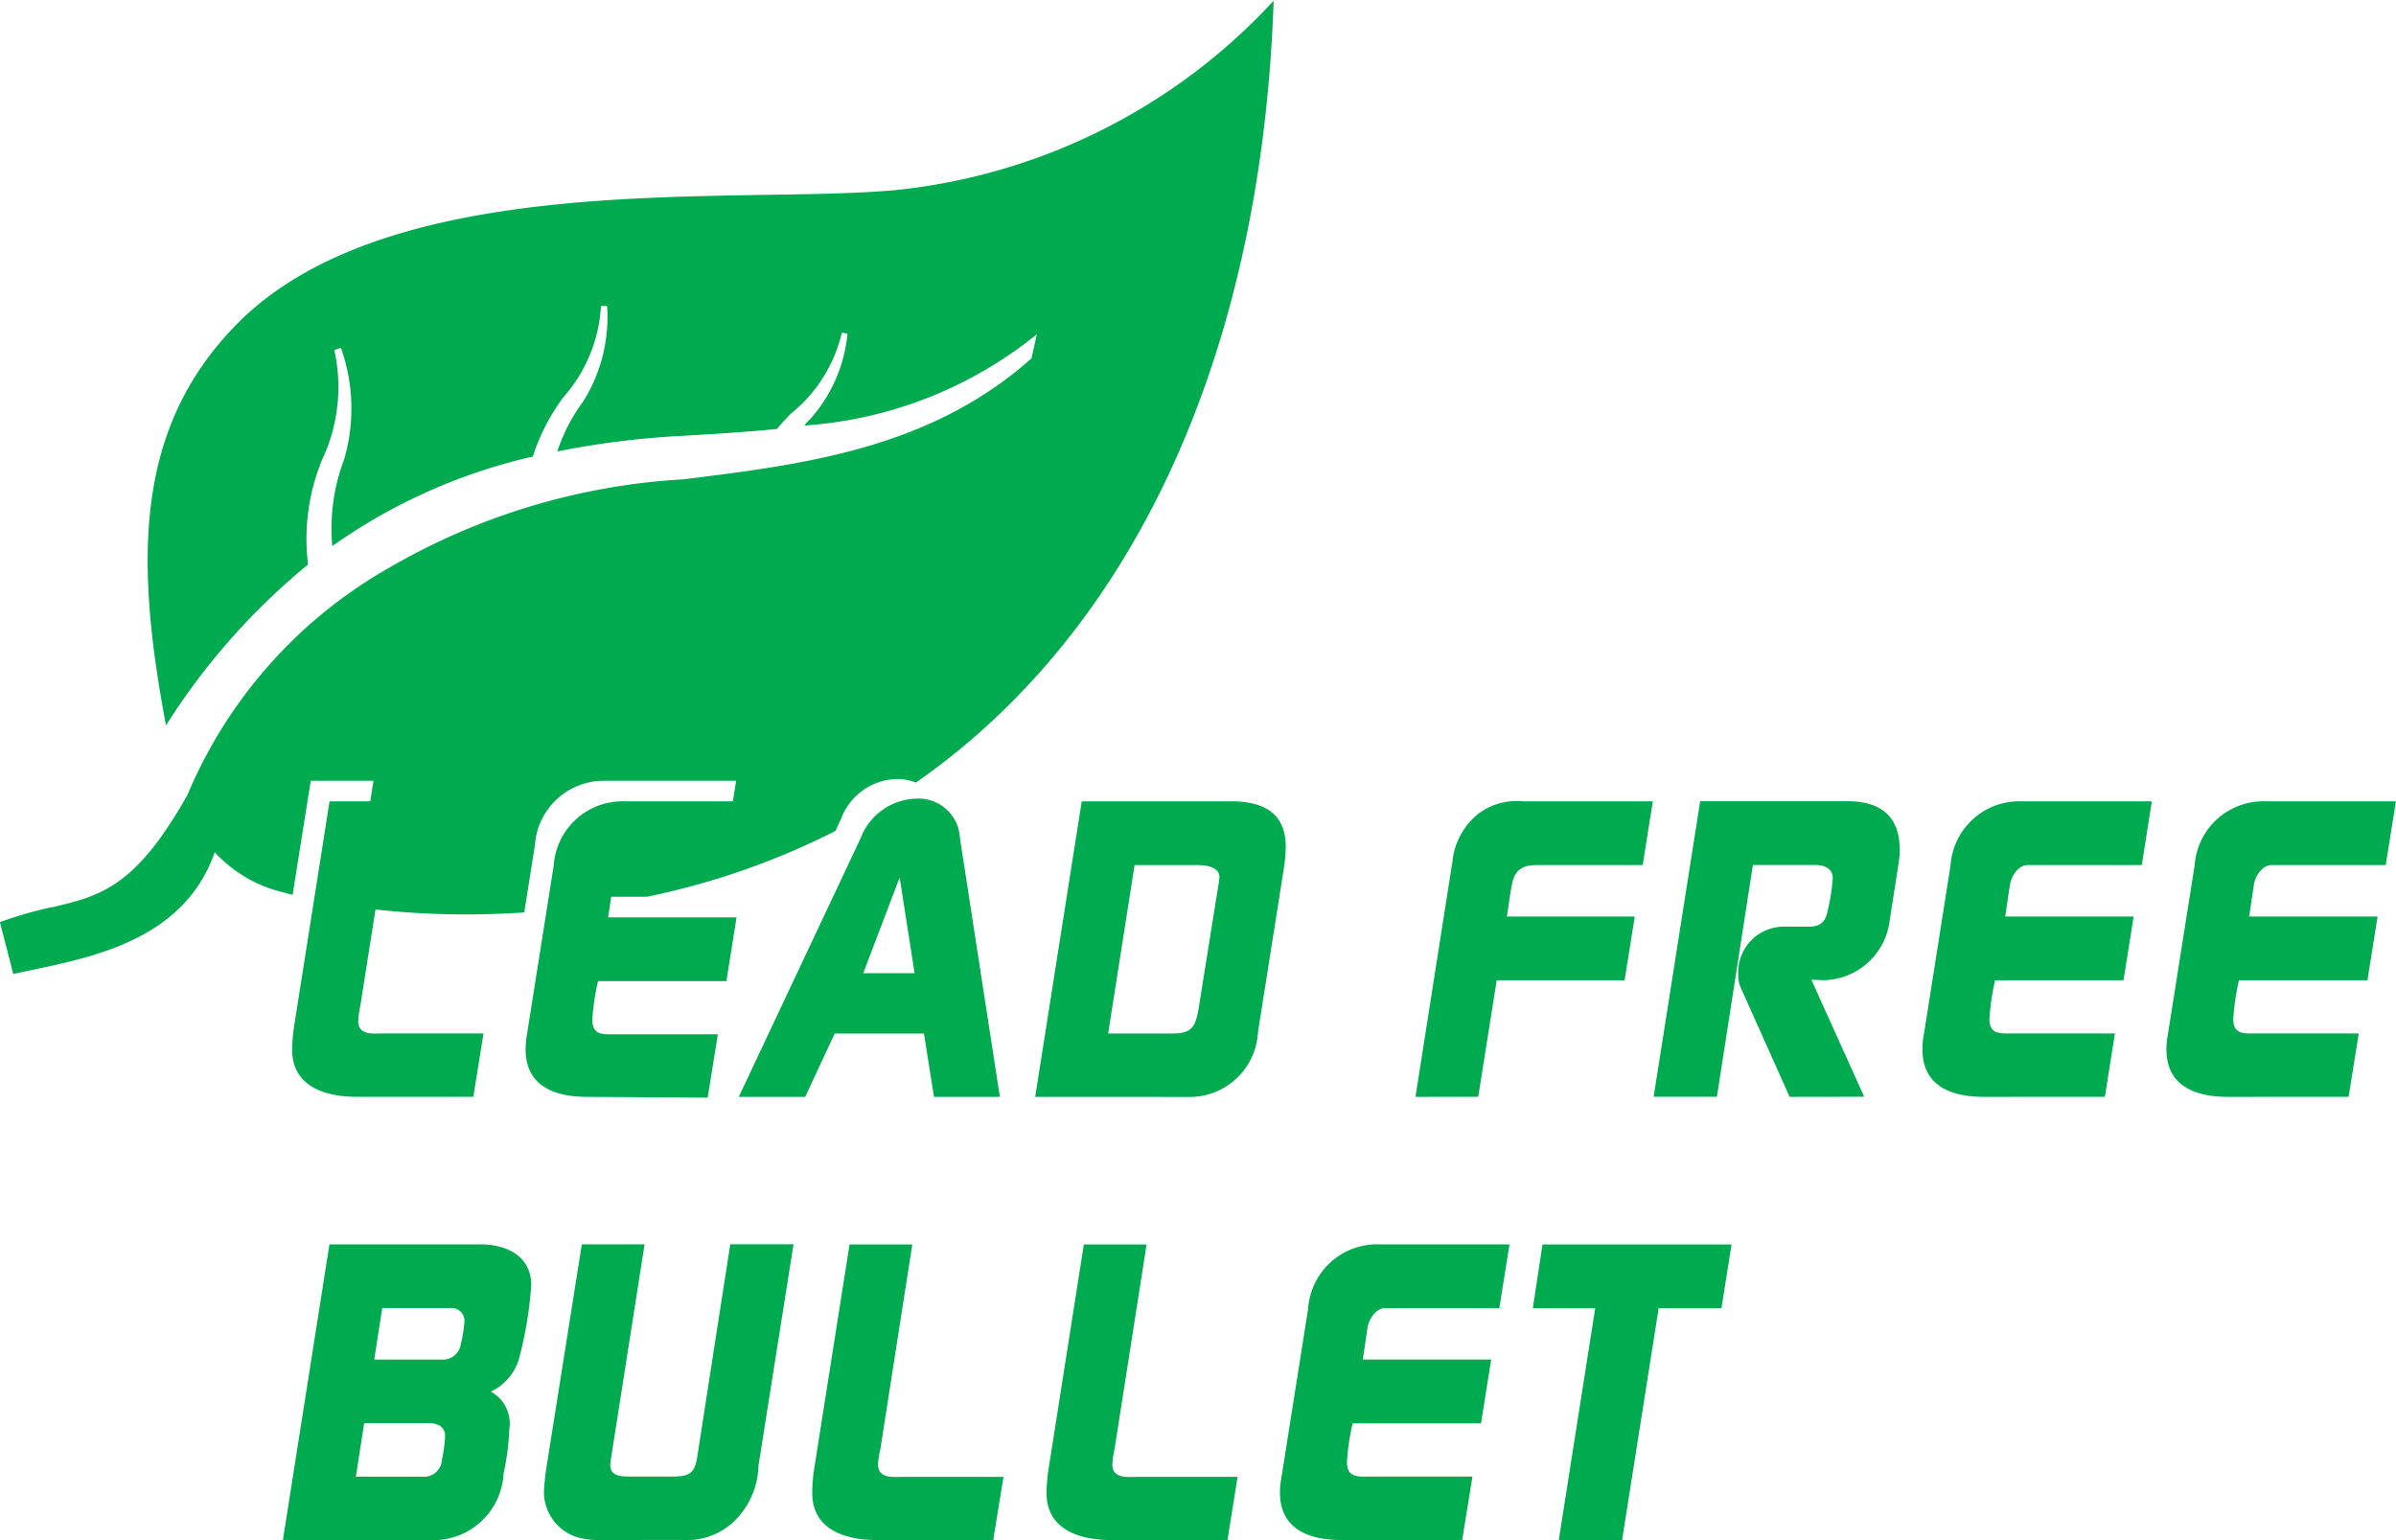 <svg xmlns="http://www.w3.org/2000/svg" width="42" height="27" viewBox="0 0 42 27">
  <path id="Vereinigungsmenge_2" data-name="Vereinigungsmenge 2" d="M17902.326,15139l.639-4.064h-1.094l.17-1.118h3.314l-.178,1.118h-1.1l-.641,4.064Zm-3.807,0c-.557,0-1.08-.18-1.08-.832a1.318,1.318,0,0,1,.023-.248l.471-2.977a1.21,1.21,0,0,1,1.248-1.126h2.281l-.178,1.118h-2c-.162,0-.285.188-.309.334-.029.188-.055.381-.084.567h2.25l-.178,1.118h-2.25a4.058,4.058,0,0,0-.1.677c0,.279.191.257.4.257h1.8l-.18,1.111Zm-4.047,0c-.539,0-1.125-.18-1.125-.824a2.833,2.833,0,0,1,.039-.443l.615-3.915h1.1l-.564,3.6a1.684,1.684,0,0,0-.037.256c0,.257.27.219.438.219h1.758l-.178,1.111Zm-4.109,0c-.539,0-1.123-.18-1.123-.824a2.829,2.829,0,0,1,.037-.443l.617-3.915h1.1l-.562,3.6a1.476,1.476,0,0,0-.039.256c0,.257.27.219.441.219h1.758l-.18,1.111Zm-4.83,0a1.36,1.36,0,0,1-.439-.057.836.836,0,0,1-.557-.76,3.534,3.534,0,0,1,.047-.475l.617-3.892h1.1l-.58,3.7a1.277,1.277,0,0,0-.021.171c0,.194.191.2.338.2h.748c.293,0,.393-.048.439-.35l.578-3.722h1.109l-.615,3.884a1.4,1.4,0,0,1-.426.972,1.2,1.2,0,0,1-.924.327Zm-5.572,0,.816-5.183h2.65c.447,0,.887.2.887.715a6.723,6.723,0,0,1-.217,1.3.92.92,0,0,1-.492.566.638.638,0,0,1,.324.668,4.342,4.342,0,0,1-.1.77,1.231,1.231,0,0,1-1.264,1.166Zm1.279-1.111h1.154a.315.315,0,0,0,.355-.3,2.38,2.38,0,0,0,.055-.411c0-.172-.141-.227-.285-.227h-1.133Zm.322-2.052h1.219a.315.315,0,0,0,.3-.279,2.32,2.32,0,0,0,.063-.4.224.224,0,0,0-.217-.225h-1.225Zm32.494-4.606c-.555,0-1.078-.179-1.078-.831a1.343,1.343,0,0,1,.023-.249l.471-2.975a1.208,1.208,0,0,1,1.248-1.126H17917l-.178,1.117h-2c-.162,0-.285.188-.309.335-.031.187-.055.38-.086.567h2.252l-.178,1.118h-2.252a4.239,4.239,0,0,0-.1.677c0,.278.193.255.4.255h1.8l-.178,1.111Zm-4.277,0c-.555,0-1.078-.179-1.078-.831a1.2,1.2,0,0,1,.023-.249l.469-2.975a1.209,1.209,0,0,1,1.248-1.126h2.281l-.176,1.117h-2c-.162,0-.285.188-.309.335-.031.187-.055.38-.086.567h2.252l-.178,1.118h-2.25a4.033,4.033,0,0,0-.1.677c0,.278.193.255.4.255h1.8l-.176,1.111Zm-3.406,0-.863-1.927a.5.5,0,0,1-.037-.21.8.8,0,0,1,.793-.847h.439c.215,0,.3-.085.338-.295a3.322,3.322,0,0,0,.086-.56c0-.171-.162-.226-.3-.226h-1.1l-.631,4.063h-1.109l.816-5.181h2.582c.57,0,.916.255.916.854a1.639,1.639,0,0,1-.014.194l-.162,1.041a1.19,1.19,0,0,1-1.148,1.049c-.078,0-.146-.008-.225-.008l.926,2.051Zm-6.559,0,.648-4.125a1.234,1.234,0,0,1,.445-.831,1.115,1.115,0,0,1,.795-.225h2.273l-.178,1.117h-1.857c-.238,0-.385.078-.432.327-.039.194-.061.381-.092.575h2.242l-.178,1.118h-2.242l-.324,2.043Zm-6.666,0,.816-5.181h2.621c.539,0,.955.185.955.8a3.05,3.05,0,0,1-.029.35l-.457,2.89a1.2,1.2,0,0,1-1.24,1.142Zm1.279-1.111h1.133c.348,0,.4-.132.455-.45l.338-2.112a1.137,1.137,0,0,0,.025-.18c0-.171-.225-.21-.355-.21h-1.133Zm-3.053,1.111-.176-1.111h-1.564l-.518,1.111h-1.164l2.137-4.537a1.075,1.075,0,0,1,.969-.691.727.727,0,0,1,.771.691l.7,4.537Zm-1.24-2.168h.9l-.262-1.678Zm-4.84,2.168c-.555,0-1.078-.179-1.078-.831a1.531,1.531,0,0,1,.021-.249l.471-2.975a1.209,1.209,0,0,1,1.248-1.126h1.893l.057-.36h-2.281a1.21,1.21,0,0,0-1.246,1.124l-.187,1.184c-.316.021-.625.032-.92.035h-.051a14.563,14.563,0,0,1-1.637-.087l-.268,1.7a1.632,1.632,0,0,0-.035.255c0,.258.27.218.438.218h1.758l-.178,1.111h-2.049c-.541,0-1.127-.179-1.127-.824a3.063,3.063,0,0,1,.039-.441l.617-3.915h.713l.057-.36h-1.1l-.318,2-.312-.084a2.382,2.382,0,0,1-1.053-.664c-.523,1.5-2.062,1.824-3.186,2.061l-.348.074v0c-.031-.134-.057-.234-.086-.342l-.027-.111c-.02-.068-.039-.147-.064-.243-.016-.063-.035-.134-.053-.214a7.234,7.234,0,0,1,.9-.26l.016,0c.84-.2,1.451-.34,2.369-1.967a8.254,8.254,0,0,1,3.547-3.991,11.584,11.584,0,0,1,5.141-1.544h.008c2.123-.264,4.32-.536,6.1-2.12l.094-.423a7.259,7.259,0,0,1-4.078,1.6c.012-.016.027-.028.035-.04a.789.789,0,0,1,.07-.072,2.62,2.62,0,0,0,.654-1.5l-.1-.015a2.557,2.557,0,0,1-.893,1.418c-.086.089-.168.177-.244.269-.568.057-1.129.09-1.668.121h-.008a15.317,15.317,0,0,0-2.174.273,3.105,3.105,0,0,1,.455-.877,2.787,2.787,0,0,0,.418-1.672h-.107a2.645,2.645,0,0,1-.66,1.6l-.018.023a3.623,3.623,0,0,0-.518,1.016,9.871,9.871,0,0,0-3.514,1.569,3.415,3.415,0,0,1,.209-1.524,3.188,3.188,0,0,0-.057-1.95l-.117.036a2.99,2.99,0,0,1-.229,1.956l-.008.026a3.65,3.65,0,0,0-.223,1.779,11.787,11.787,0,0,0-2.49,2.82c-.547-2.893-.547-5.189,1.209-7,2.107-2.183,6.266-2.25,9.3-2.3h.014c.832-.013,1.619-.026,2.254-.082a10.475,10.475,0,0,0,6.639-3.321c-.209,6.166-2.434,11.033-6.27,13.706a.91.91,0,0,0-.342-.062,1.071,1.071,0,0,0-.969.692l-.1.218a13.168,13.168,0,0,1-3.3,1.153h-.631c-.018.121-.035.242-.055.362h2.252l-.178,1.118h-2.25a4.033,4.033,0,0,0-.1.677c0,.278.193.255.4.255h1.8l-.178,1.111Z" transform="translate(-17875.002 -15112.002)" fill="#00aa4f"/>
</svg>

